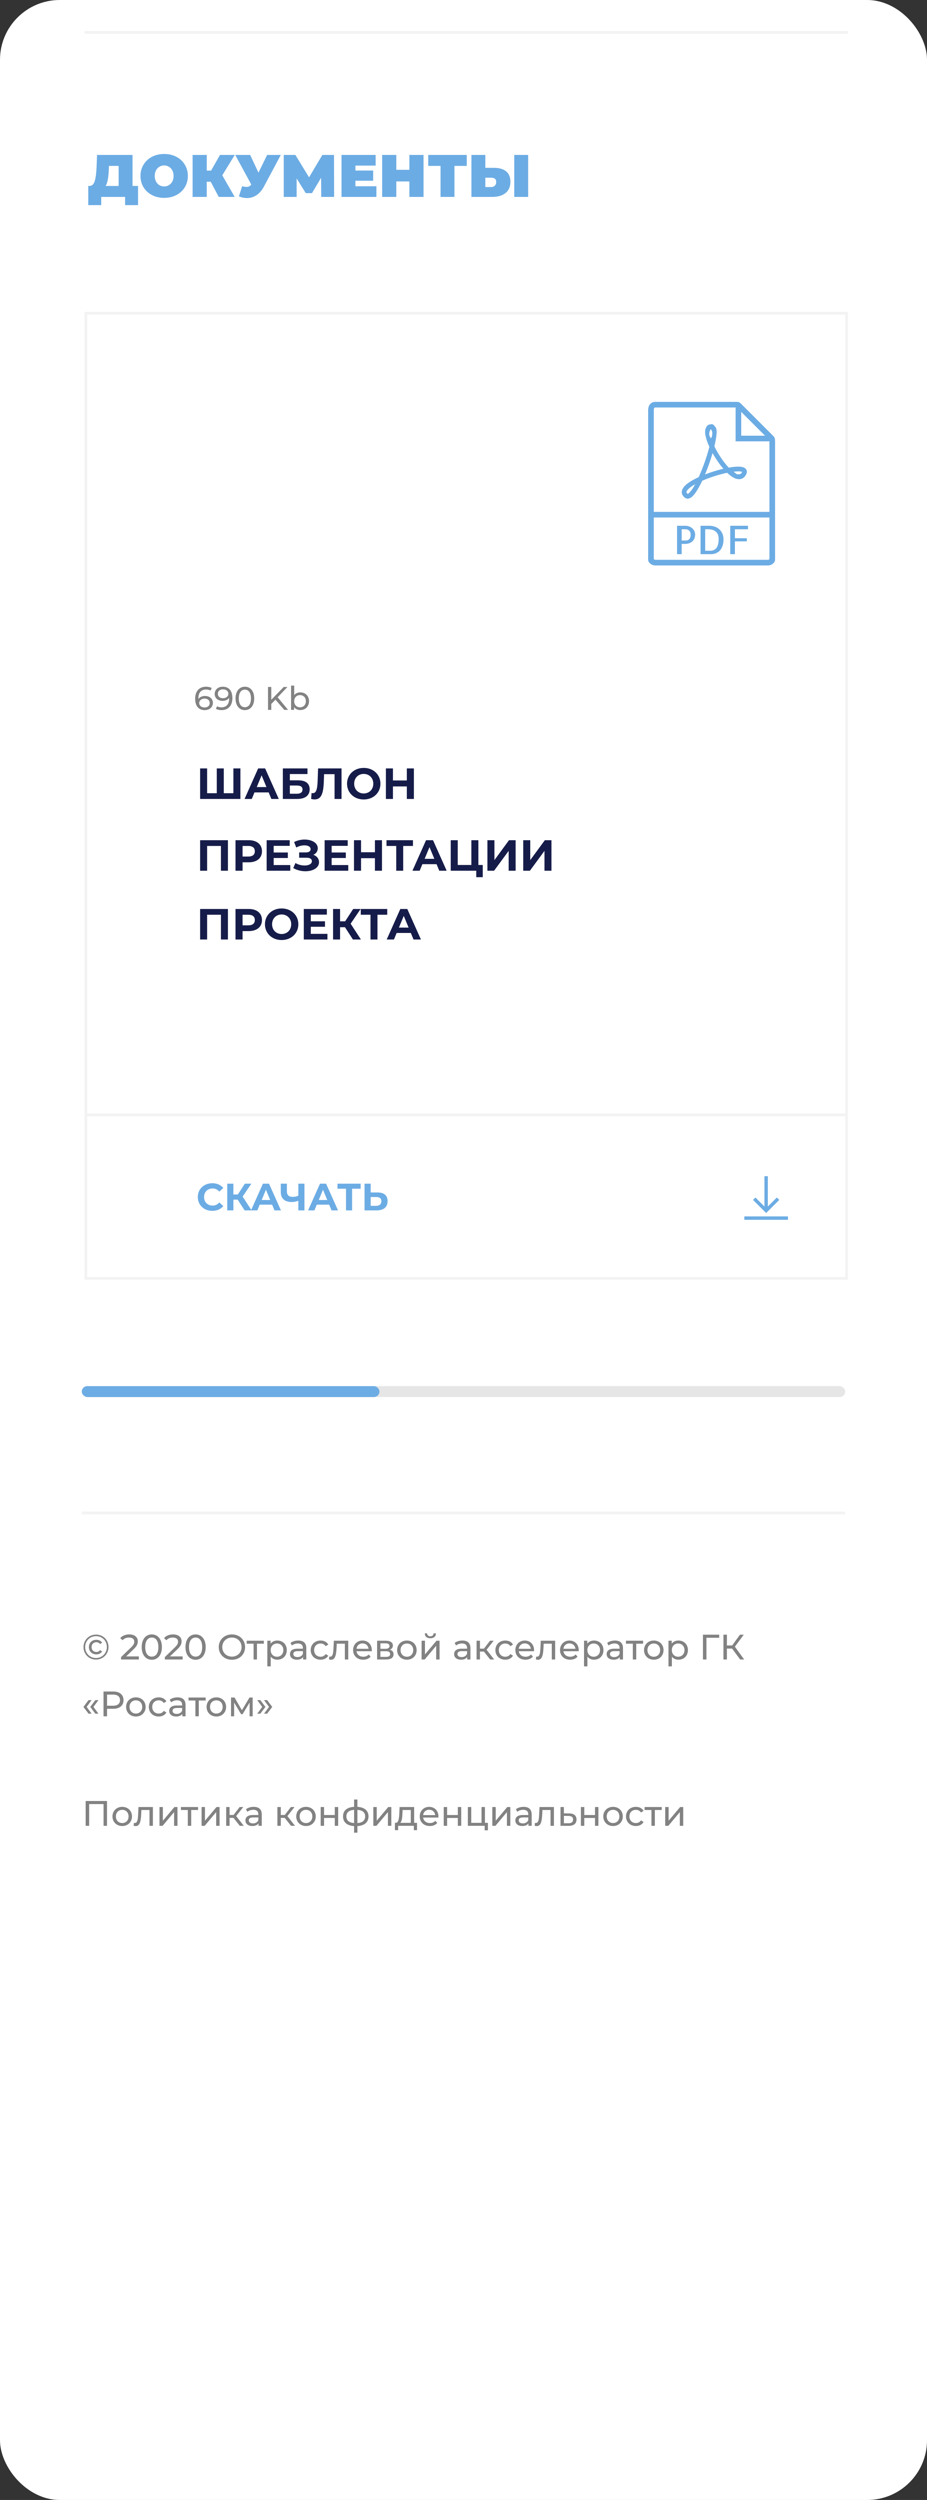 <?xml version="1.0" encoding="UTF-8"?> <svg xmlns="http://www.w3.org/2000/svg" width="310" height="836" viewBox="0 0 310 836" fill="none"><rect x="0" y="0" width="310" height="836" fill="#333333" stroke="none"/><g clip-path="url(#clip0_459_9966)"><rect width="310" height="836" rx="20" fill="white"></rect><path d="M32.095 554.977C29.736 554.977 27.922 553.128 27.922 550.793C27.922 548.458 29.736 546.609 32.118 546.609C34.501 546.609 36.291 548.41 36.291 550.769C36.291 553.128 34.453 554.977 32.095 554.977ZM32.095 554.444C34.157 554.444 35.733 552.832 35.733 550.769C35.733 548.707 34.205 547.142 32.118 547.142C30.032 547.142 28.48 548.754 28.48 550.793C28.48 552.832 30.032 554.444 32.095 554.444ZM32.225 553.235C30.767 553.235 29.724 552.227 29.724 550.793C29.724 549.359 30.767 548.351 32.225 548.351C33.067 548.351 33.766 548.73 34.145 549.311L33.47 549.797C33.173 549.359 32.723 549.157 32.213 549.157C31.312 549.157 30.625 549.797 30.625 550.793C30.625 551.789 31.312 552.429 32.213 552.429C32.723 552.429 33.173 552.227 33.47 551.789L34.145 552.263C33.766 552.855 33.067 553.235 32.225 553.235ZM42.185 553.91H46.441V554.941H40.478V554.135L43.856 550.876C44.734 550.022 44.9 549.501 44.9 548.979C44.9 548.126 44.295 547.604 43.133 547.604C42.245 547.604 41.522 547.889 41.012 548.505L40.206 547.806C40.846 547.012 41.948 546.55 43.24 546.55C44.971 546.55 46.085 547.438 46.085 548.861C46.085 549.667 45.848 550.39 44.722 551.468L42.185 553.91ZM50.77 555.036C48.826 555.036 47.38 553.495 47.38 550.793C47.38 548.09 48.826 546.55 50.77 546.55C52.702 546.55 54.148 548.09 54.148 550.793C54.148 553.495 52.702 555.036 50.77 555.036ZM50.77 553.981C52.062 553.981 52.963 552.915 52.963 550.793C52.963 548.671 52.062 547.604 50.77 547.604C49.466 547.604 48.566 548.671 48.566 550.793C48.566 552.915 49.466 553.981 50.77 553.981ZM56.828 553.91H61.083V554.941H55.121V554.135L58.499 550.876C59.376 550.022 59.542 549.501 59.542 548.979C59.542 548.126 58.938 547.604 57.776 547.604C56.887 547.604 56.164 547.889 55.654 548.505L54.848 547.806C55.488 547.012 56.591 546.55 57.883 546.55C59.613 546.55 60.727 547.438 60.727 548.861C60.727 549.667 60.49 550.39 59.364 551.468L56.828 553.91ZM65.413 555.036C63.469 555.036 62.023 553.495 62.023 550.793C62.023 548.09 63.469 546.55 65.413 546.55C67.345 546.55 68.791 548.09 68.791 550.793C68.791 553.495 67.345 555.036 65.413 555.036ZM65.413 553.981C66.705 553.981 67.606 552.915 67.606 550.793C67.606 548.671 66.705 547.604 65.413 547.604C64.109 547.604 63.208 548.671 63.208 550.793C63.208 552.915 64.109 553.981 65.413 553.981ZM77.569 555.036C75.02 555.036 73.147 553.223 73.147 550.793C73.147 548.363 75.02 546.55 77.569 546.55C80.093 546.55 81.966 548.351 81.966 550.793C81.966 553.235 80.093 555.036 77.569 555.036ZM77.569 553.981C79.406 553.981 80.781 552.63 80.781 550.793C80.781 548.956 79.406 547.604 77.569 547.604C75.708 547.604 74.333 548.956 74.333 550.793C74.333 552.63 75.708 553.981 77.569 553.981ZM88.235 548.659V549.655H85.936V554.941H84.798V549.655H82.499V548.659H88.235ZM92.73 548.6C94.567 548.6 95.906 549.88 95.906 551.8C95.906 553.732 94.567 555.013 92.73 555.013C91.841 555.013 91.058 554.669 90.537 553.993V557.241H89.399V548.659H90.489V549.655C90.999 548.956 91.805 548.6 92.73 548.6ZM92.635 554.017C93.844 554.017 94.757 553.14 94.757 551.8C94.757 550.473 93.844 549.596 92.635 549.596C91.438 549.596 90.525 550.473 90.525 551.8C90.525 553.14 91.438 554.017 92.635 554.017ZM99.742 548.6C101.46 548.6 102.432 549.43 102.432 551.148V554.941H101.354V554.112C100.974 554.681 100.275 555.013 99.291 555.013C97.869 555.013 96.968 554.254 96.968 553.163C96.968 552.156 97.62 551.326 99.493 551.326H101.294V551.101C101.294 550.141 100.737 549.584 99.611 549.584C98.865 549.584 98.106 549.845 97.62 550.259L97.146 549.406C97.798 548.885 98.734 548.6 99.742 548.6ZM99.481 554.135C100.334 554.135 101.01 553.744 101.294 553.021V552.144H99.54C98.414 552.144 98.094 552.583 98.094 553.116C98.094 553.744 98.616 554.135 99.481 554.135ZM107.219 555.013C105.287 555.013 103.901 553.673 103.901 551.8C103.901 549.928 105.287 548.6 107.219 548.6C108.345 548.6 109.282 549.062 109.78 549.939L108.914 550.497C108.511 549.88 107.895 549.596 107.208 549.596C105.975 549.596 105.05 550.461 105.05 551.8C105.05 553.163 105.975 554.017 107.208 554.017C107.895 554.017 108.511 553.732 108.914 553.116L109.78 553.661C109.282 554.538 108.345 555.013 107.219 555.013ZM111.637 548.659H116.461V554.941H115.323V549.655H112.62L112.549 551.054C112.443 553.27 112.146 555.036 110.724 555.036C110.511 555.036 110.285 555.001 110.025 554.93L110.096 553.969C110.202 553.993 110.297 554.005 110.38 554.005C111.399 554.005 111.447 552.464 111.53 550.983L111.637 548.659ZM124.338 551.836C124.338 551.931 124.327 552.073 124.315 552.18H119.218C119.36 553.282 120.249 554.017 121.494 554.017C122.229 554.017 122.845 553.768 123.307 553.258L123.935 553.993C123.367 554.657 122.501 555.013 121.458 555.013C119.431 555.013 118.08 553.673 118.08 551.8C118.08 549.939 119.419 548.6 121.233 548.6C123.046 548.6 124.338 549.904 124.338 551.836ZM121.233 549.56C120.143 549.56 119.337 550.295 119.218 551.362H123.248C123.129 550.307 122.335 549.56 121.233 549.56ZM130.383 551.682C131.212 551.895 131.603 552.417 131.603 553.211C131.603 554.301 130.797 554.941 129.126 554.941H126.104V548.659H129.02C130.501 548.659 131.39 549.24 131.39 550.271C131.39 550.947 131.011 551.433 130.383 551.682ZM127.218 549.536V551.362H128.925C129.79 551.362 130.252 551.042 130.252 550.437C130.252 549.833 129.79 549.536 128.925 549.536H127.218ZM129.043 554.064C129.98 554.064 130.466 553.78 130.466 553.14C130.466 552.488 130.051 552.18 129.114 552.18H127.218V554.064H129.043ZM136.075 555.013C134.19 555.013 132.804 553.673 132.804 551.8C132.804 549.928 134.19 548.6 136.075 548.6C137.96 548.6 139.335 549.928 139.335 551.8C139.335 553.673 137.96 555.013 136.075 555.013ZM136.075 554.017C137.284 554.017 138.185 553.14 138.185 551.8C138.185 550.461 137.284 549.596 136.075 549.596C134.866 549.596 133.953 550.461 133.953 551.8C133.953 553.14 134.866 554.017 136.075 554.017ZM143.917 547.841C142.768 547.841 142.068 547.273 142.056 546.206H142.827C142.839 546.798 143.265 547.178 143.905 547.178C144.557 547.178 144.984 546.798 144.996 546.206H145.79C145.766 547.273 145.067 547.841 143.917 547.841ZM140.978 554.941V548.659H142.116V553.235L145.968 548.659H146.999V554.941H145.861V550.366L142.021 554.941H140.978ZM154.631 548.6C156.35 548.6 157.322 549.43 157.322 551.148V554.941H156.243V554.112C155.864 554.681 155.164 555.013 154.181 555.013C152.758 555.013 151.857 554.254 151.857 553.163C151.857 552.156 152.509 551.326 154.382 551.326H156.184V551.101C156.184 550.141 155.627 549.584 154.501 549.584C153.754 549.584 152.995 549.845 152.509 550.259L152.035 549.406C152.687 548.885 153.624 548.6 154.631 548.6ZM154.37 554.135C155.224 554.135 155.899 553.744 156.184 553.021V552.144H154.43C153.304 552.144 152.983 552.583 152.983 553.116C152.983 553.744 153.505 554.135 154.37 554.135ZM163.922 554.941L161.812 552.286H160.509V554.941H159.371V548.659H160.509V551.314H161.836L163.875 548.659H165.096L162.713 551.682L165.262 554.941H163.922ZM168.984 555.013C167.052 555.013 165.665 553.673 165.665 551.8C165.665 549.928 167.052 548.6 168.984 548.6C170.11 548.6 171.047 549.062 171.545 549.939L170.679 550.497C170.276 549.88 169.66 549.596 168.972 549.596C167.74 549.596 166.815 550.461 166.815 551.8C166.815 553.163 167.74 554.017 168.972 554.017C169.66 554.017 170.276 553.732 170.679 553.116L171.545 553.661C171.047 554.538 170.11 555.013 168.984 555.013ZM178.603 551.836C178.603 551.931 178.591 552.073 178.579 552.18H173.482C173.624 553.282 174.513 554.017 175.758 554.017C176.493 554.017 177.109 553.768 177.571 553.258L178.2 553.993C177.631 554.657 176.765 555.013 175.722 555.013C173.696 555.013 172.344 553.673 172.344 551.8C172.344 549.939 173.684 548.6 175.497 548.6C177.311 548.6 178.603 549.904 178.603 551.836ZM175.497 549.56C174.407 549.56 173.601 550.295 173.482 551.362H177.512C177.394 550.307 176.6 549.56 175.497 549.56ZM180.833 548.659H185.657V554.941H184.519V549.655H181.816L181.745 551.054C181.639 553.27 181.342 555.036 179.92 555.036C179.707 555.036 179.481 555.001 179.221 554.93L179.292 553.969C179.398 553.993 179.493 554.005 179.576 554.005C180.596 554.005 180.643 552.464 180.726 550.983L180.833 548.659ZM193.535 551.836C193.535 551.931 193.523 552.073 193.511 552.18H188.414C188.556 553.282 189.445 554.017 190.69 554.017C191.425 554.017 192.041 553.768 192.503 553.258L193.132 553.993C192.563 554.657 191.697 555.013 190.654 555.013C188.627 555.013 187.276 553.673 187.276 551.8C187.276 549.939 188.616 548.6 190.429 548.6C192.243 548.6 193.535 549.904 193.535 551.836ZM190.429 549.56C189.339 549.56 188.533 550.295 188.414 551.362H192.444C192.326 550.307 191.531 549.56 190.429 549.56ZM198.631 548.6C200.468 548.6 201.807 549.88 201.807 551.8C201.807 553.732 200.468 555.013 198.631 555.013C197.742 555.013 196.959 554.669 196.438 553.993V557.241H195.3V548.659H196.39V549.655C196.9 548.956 197.706 548.6 198.631 548.6ZM198.536 554.017C199.745 554.017 200.657 553.14 200.657 551.8C200.657 550.473 199.745 549.596 198.536 549.596C197.339 549.596 196.426 550.473 196.426 551.8C196.426 553.14 197.339 554.017 198.536 554.017ZM205.643 548.6C207.361 548.6 208.333 549.43 208.333 551.148V554.941H207.255V554.112C206.875 554.681 206.176 555.013 205.192 555.013C203.77 555.013 202.869 554.254 202.869 553.163C202.869 552.156 203.521 551.326 205.394 551.326H207.195V551.101C207.195 550.141 206.638 549.584 205.512 549.584C204.766 549.584 204.007 549.845 203.521 550.259L203.047 549.406C203.699 548.885 204.635 548.6 205.643 548.6ZM205.382 554.135C206.235 554.135 206.911 553.744 207.195 553.021V552.144H205.441C204.315 552.144 203.995 552.583 203.995 553.116C203.995 553.744 204.517 554.135 205.382 554.135ZM215.064 548.659V549.655H212.765V554.941H211.627V549.655H209.327V548.659H215.064ZM218.641 555.013C216.756 555.013 215.369 553.673 215.369 551.8C215.369 549.928 216.756 548.6 218.641 548.6C220.525 548.6 221.9 549.928 221.9 551.8C221.9 553.673 220.525 555.013 218.641 555.013ZM218.641 554.017C219.85 554.017 220.75 553.14 220.75 551.8C220.75 550.461 219.85 549.596 218.641 549.596C217.432 549.596 216.519 550.461 216.519 551.8C216.519 553.14 217.432 554.017 218.641 554.017ZM226.874 548.6C228.711 548.6 230.05 549.88 230.05 551.8C230.05 553.732 228.711 555.013 226.874 555.013C225.985 555.013 225.203 554.669 224.681 553.993V557.241H223.543V548.659H224.634V549.655C225.143 548.956 225.949 548.6 226.874 548.6ZM226.779 554.017C227.988 554.017 228.901 553.14 228.901 551.8C228.901 550.473 227.988 549.596 226.779 549.596C225.582 549.596 224.669 550.473 224.669 551.8C224.669 553.14 225.582 554.017 226.779 554.017ZM240.517 546.644L240.505 547.676H236.238L236.25 554.941H235.076V546.644H240.517ZM247.512 554.941L244.821 551.291H243.091V554.941H241.929V546.644H243.091V550.248H244.845L247.452 546.644H248.721L245.757 550.662L248.863 554.941H247.512ZM29.606 573.064L27.899 570.8L29.606 568.525H30.649L28.977 570.8L30.649 573.064H29.606ZM31.881 573.064L30.174 570.8L31.881 568.525H32.924L31.253 570.8L32.924 573.064H31.881ZM37.854 565.644C40.011 565.644 41.315 566.735 41.315 568.536C41.315 570.338 40.011 571.429 37.854 571.429H35.804V573.941H34.618V565.644H37.854ZM37.819 570.397C39.336 570.397 40.13 569.722 40.13 568.536C40.13 567.351 39.336 566.676 37.819 566.676H35.804V570.397H37.819ZM45.442 574.013C43.557 574.013 42.17 572.673 42.17 570.8C42.17 568.928 43.557 567.6 45.442 567.6C47.326 567.6 48.701 568.928 48.701 570.8C48.701 572.673 47.326 574.013 45.442 574.013ZM45.442 573.017C46.651 573.017 47.552 572.14 47.552 570.8C47.552 569.461 46.651 568.596 45.442 568.596C44.233 568.596 43.32 569.461 43.32 570.8C43.32 572.14 44.233 573.017 45.442 573.017ZM53.083 574.013C51.15 574.013 49.764 572.673 49.764 570.8C49.764 568.928 51.15 567.6 53.083 567.6C54.209 567.6 55.145 568.062 55.643 568.939L54.777 569.497C54.374 568.88 53.758 568.596 53.071 568.596C51.838 568.596 50.913 569.461 50.913 570.8C50.913 572.163 51.838 573.017 53.071 573.017C53.758 573.017 54.374 572.732 54.777 572.116L55.643 572.661C55.145 573.538 54.209 574.013 53.083 574.013ZM59.356 567.6C61.075 567.6 62.047 568.43 62.047 570.148V573.941H60.968V573.112C60.589 573.681 59.889 574.013 58.906 574.013C57.483 574.013 56.583 573.254 56.583 572.163C56.583 571.156 57.234 570.326 59.107 570.326H60.909V570.101C60.909 569.141 60.352 568.584 59.226 568.584C58.479 568.584 57.72 568.845 57.234 569.259L56.76 568.406C57.412 567.885 58.349 567.6 59.356 567.6ZM59.095 573.135C59.949 573.135 60.624 572.744 60.909 572.021V571.144H59.155C58.029 571.144 57.709 571.583 57.709 572.116C57.709 572.744 58.23 573.135 59.095 573.135ZM68.778 567.659V568.655H66.478V573.941H65.34V568.655H63.041V567.659H68.778ZM72.354 574.013C70.469 574.013 69.082 572.673 69.082 570.8C69.082 568.928 70.469 567.6 72.354 567.6C74.239 567.6 75.614 568.928 75.614 570.8C75.614 572.673 74.239 574.013 72.354 574.013ZM72.354 573.017C73.563 573.017 74.464 572.14 74.464 570.8C74.464 569.461 73.563 568.596 72.354 568.596C71.145 568.596 70.232 569.461 70.232 570.8C70.232 572.14 71.145 573.017 72.354 573.017ZM83.432 567.659H84.499V573.941H83.468V569.354L81.121 573.23H80.623L78.3 569.342V573.941H77.257V567.659H78.43L80.895 571.903L83.432 567.659ZM87.057 573.064H86.014L87.685 570.8L86.014 568.525H87.057L88.764 570.8L87.057 573.064ZM89.333 573.064H88.29L89.961 570.8L88.29 568.525H89.333L91.04 570.8L89.333 573.064Z" fill="#828282"></path><path d="M28.645 602.262H35.793V610.559H34.631V603.293H29.819V610.559H28.645V602.262ZM40.881 610.63C38.996 610.63 37.61 609.29 37.61 607.418C37.61 605.545 38.996 604.217 40.881 604.217C42.766 604.217 44.141 605.545 44.141 607.418C44.141 609.29 42.766 610.63 40.881 610.63ZM40.881 609.634C42.09 609.634 42.991 608.757 42.991 607.418C42.991 606.078 42.09 605.213 40.881 605.213C39.672 605.213 38.76 606.078 38.76 607.418C38.76 608.757 39.672 609.634 40.881 609.634ZM46.306 604.277H51.131V610.559H49.993V605.272H47.29L47.219 606.671C47.112 608.887 46.816 610.653 45.394 610.653C45.18 610.653 44.955 610.618 44.694 610.547L44.766 609.587C44.872 609.61 44.967 609.622 45.05 609.622C46.069 609.622 46.117 608.081 46.2 606.6L46.306 604.277ZM53.331 610.559V604.277H54.469V608.852L58.321 604.277H59.352V610.559H58.214V605.983L54.374 610.559H53.331ZM66.243 604.277V605.272H63.943V610.559H62.805V605.272H60.506V604.277H66.243ZM67.406 610.559V604.277H68.544V608.852L72.396 604.277H73.427V610.559H72.29V605.983L68.449 610.559H67.406ZM80.188 610.559L78.078 607.904H76.774V610.559H75.636V604.277H76.774V606.932H78.102L80.14 604.277H81.361L78.979 607.299L81.527 610.559H80.188ZM84.844 604.217C86.563 604.217 87.535 605.047 87.535 606.766V610.559H86.457V609.729C86.077 610.298 85.378 610.63 84.394 610.63C82.972 610.63 82.071 609.871 82.071 608.781C82.071 607.773 82.723 606.943 84.596 606.943H86.397V606.718C86.397 605.758 85.84 605.201 84.714 605.201C83.967 605.201 83.209 605.462 82.723 605.877L82.249 605.023C82.901 604.502 83.837 604.217 84.844 604.217ZM84.584 609.753C85.437 609.753 86.113 609.361 86.397 608.638V607.761H84.643C83.517 607.761 83.197 608.2 83.197 608.733C83.197 609.361 83.719 609.753 84.584 609.753ZM97.319 610.559L95.209 607.904H93.905V610.559H92.767V604.277H93.905V606.932H95.233L97.271 604.277H98.492L96.11 607.299L98.658 610.559H97.319ZM102.334 610.63C100.449 610.63 99.062 609.29 99.062 607.418C99.062 605.545 100.449 604.217 102.334 604.217C104.218 604.217 105.593 605.545 105.593 607.418C105.593 609.29 104.218 610.63 102.334 610.63ZM102.334 609.634C103.543 609.634 104.443 608.757 104.443 607.418C104.443 606.078 103.543 605.213 102.334 605.213C101.125 605.213 100.212 606.078 100.212 607.418C100.212 608.757 101.125 609.634 102.334 609.634ZM107.236 610.559V604.277H108.374V606.943H111.954V604.277H113.092V610.559H111.954V607.927H108.374V610.559H107.236ZM123.234 607.406C123.234 609.361 121.871 610.511 119.524 610.642V612.858H118.41V610.642C116.063 610.511 114.711 609.373 114.711 607.406C114.711 605.462 116.051 604.336 118.41 604.217V601.764H119.524V604.217C121.859 604.348 123.234 605.462 123.234 607.406ZM115.837 607.406C115.837 608.745 116.691 609.516 118.41 609.634V605.225C116.679 605.343 115.837 606.102 115.837 607.406ZM119.524 609.646C121.242 609.516 122.108 608.757 122.108 607.406C122.108 606.09 121.242 605.343 119.524 605.225V609.646ZM124.842 610.559V604.277H125.98V608.852L129.832 604.277H130.863V610.559H129.725V605.983L125.885 610.559H124.842ZM138.501 609.563H139.461V612.017H138.394V610.559H133.143V612.017H132.064V609.563H132.396C133.297 609.516 133.451 607.987 133.534 606.398L133.629 604.277H138.501V609.563ZM134.577 606.481C134.53 607.785 134.411 609.065 133.842 609.563H137.363V605.272H134.637L134.577 606.481ZM146.621 607.453C146.621 607.548 146.609 607.69 146.597 607.797H141.5C141.642 608.899 142.531 609.634 143.776 609.634C144.511 609.634 145.127 609.385 145.589 608.875L146.218 609.61C145.649 610.274 144.783 610.63 143.74 610.63C141.713 610.63 140.362 609.29 140.362 607.418C140.362 605.557 141.702 604.217 143.515 604.217C145.329 604.217 146.621 605.521 146.621 607.453ZM143.515 605.177C142.425 605.177 141.619 605.912 141.5 606.979H145.53C145.412 605.924 144.617 605.177 143.515 605.177ZM148.386 610.559V604.277H149.524V606.943H153.103V604.277H154.241V610.559H153.103V607.927H149.524V610.559H148.386ZM162.167 609.563H163.162V612.064H162.084V610.559H156.454V604.277H157.592V609.563H161.029V604.277H162.167V609.563ZM164.637 610.559V604.277H165.775V608.852L169.627 604.277H170.659V610.559H169.521V605.983L165.68 610.559H164.637ZM175.107 604.217C176.826 604.217 177.798 605.047 177.798 606.766V610.559H176.719V609.729C176.34 610.298 175.641 610.63 174.657 610.63C173.235 610.63 172.334 609.871 172.334 608.781C172.334 607.773 172.986 606.943 174.859 606.943H176.66V606.718C176.66 605.758 176.103 605.201 174.977 605.201C174.23 605.201 173.472 605.462 172.986 605.877L172.512 605.023C173.164 604.502 174.1 604.217 175.107 604.217ZM174.847 609.753C175.7 609.753 176.376 609.361 176.66 608.638V607.761H174.906C173.78 607.761 173.46 608.2 173.46 608.733C173.46 609.361 173.981 609.753 174.847 609.753ZM180.416 604.277H185.24V610.559H184.102V605.272H181.4L181.329 606.671C181.222 608.887 180.926 610.653 179.503 610.653C179.29 610.653 179.065 610.618 178.804 610.547L178.875 609.587C178.982 609.61 179.077 609.622 179.16 609.622C180.179 609.622 180.226 608.081 180.309 606.6L180.416 604.277ZM190.344 606.41C191.944 606.422 192.798 607.169 192.798 608.461C192.798 609.824 191.85 610.582 190.167 610.57L187.44 610.559V604.277H188.578V606.398L190.344 606.41ZM190.072 609.705C191.103 609.717 191.636 609.29 191.636 608.449C191.636 607.619 191.115 607.263 190.072 607.252L188.578 607.228V609.693L190.072 609.705ZM194.258 610.559V604.277H195.396V606.943H198.976V604.277H200.113V610.559H198.976V607.927H195.396V610.559H194.258ZM205.017 610.63C203.132 610.63 201.745 609.29 201.745 607.418C201.745 605.545 203.132 604.217 205.017 604.217C206.901 604.217 208.276 605.545 208.276 607.418C208.276 609.29 206.901 610.63 205.017 610.63ZM205.017 609.634C206.226 609.634 207.126 608.757 207.126 607.418C207.126 606.078 206.226 605.213 205.017 605.213C203.808 605.213 202.895 606.078 202.895 607.418C202.895 608.757 203.808 609.634 205.017 609.634ZM212.657 610.63C210.725 610.63 209.338 609.29 209.338 607.418C209.338 605.545 210.725 604.217 212.657 604.217C213.783 604.217 214.72 604.68 215.218 605.557L214.352 606.114C213.949 605.497 213.333 605.213 212.645 605.213C211.413 605.213 210.488 606.078 210.488 607.418C210.488 608.781 211.413 609.634 212.645 609.634C213.333 609.634 213.949 609.35 214.352 608.733L215.218 609.278C214.72 610.156 213.783 610.63 212.657 610.63ZM221.292 604.277V605.272H218.992V610.559H217.854V605.272H215.555V604.277H221.292ZM222.455 610.559V604.277H223.593V608.852L227.445 604.277H228.476V610.559H227.339V605.983L223.498 610.559H222.455Z" fill="#828282"></path><line x1="27.354" y1="505.927" x2="282.648" y2="505.927" stroke="black" stroke-opacity="0.05" stroke-width="0.912"></line><rect opacity="0.1" width="3.647" height="255.294" rx="1.824" transform="matrix(1.99661e-08 -1 -1 -9.56967e-08 282.648 467.176)" fill="black"></rect><rect width="3.647" height="99.536" rx="1.824" transform="matrix(1.99661e-08 -1 -1 -9.56967e-08 126.891 467.176)" fill="#6CACE4"></rect><path d="M46.168 62.181V68.6H41.835V65.852H33.851V68.6H29.519V62.181H29.92C30.736 62.181 31.311 61.666 31.645 60.636C31.979 59.607 32.193 58.089 32.287 56.083L32.447 51.81H44.322V62.181H46.168ZM36.399 56.484C36.345 57.835 36.238 58.985 36.078 59.934C35.917 60.87 35.67 61.619 35.336 62.181H39.669V55.481H36.439L36.399 56.484ZM54.898 66.172C53.387 66.172 52.03 65.858 50.826 65.23C49.623 64.601 48.68 63.732 47.998 62.622C47.316 61.499 46.975 60.235 46.975 58.831C46.975 57.427 47.316 56.17 47.998 55.06C48.68 53.937 49.623 53.061 50.826 52.432C52.03 51.804 53.387 51.489 54.898 51.489C56.409 51.489 57.767 51.804 58.97 52.432C60.174 53.061 61.117 53.937 61.799 55.06C62.481 56.17 62.822 57.427 62.822 58.831C62.822 60.235 62.481 61.499 61.799 62.622C61.117 63.732 60.174 64.601 58.97 65.23C57.767 65.858 56.409 66.172 54.898 66.172ZM54.898 62.341C55.487 62.341 56.015 62.201 56.483 61.92C56.964 61.626 57.346 61.218 57.626 60.696C57.907 60.161 58.048 59.54 58.048 58.831C58.048 58.122 57.907 57.507 57.626 56.986C57.346 56.451 56.964 56.043 56.483 55.762C56.015 55.468 55.487 55.321 54.898 55.321C54.31 55.321 53.775 55.468 53.294 55.762C52.826 56.043 52.451 56.451 52.17 56.986C51.889 57.507 51.749 58.122 51.749 58.831C51.749 59.54 51.889 60.161 52.17 60.696C52.451 61.218 52.826 61.626 53.294 61.92C53.775 62.201 54.31 62.341 54.898 62.341ZM74.334 58.63L78.486 65.852H73.151L70.463 60.777H69.139V65.852H64.405V51.81H69.139V57.046H70.583L73.572 51.81H78.506L74.334 58.63ZM93.904 51.81L88.268 62.381C87.599 63.638 86.777 64.594 85.801 65.25C84.838 65.905 83.775 66.233 82.611 66.233C81.715 66.233 80.806 66.046 79.883 65.671L80.987 62.261C81.575 62.422 82.056 62.502 82.431 62.502C82.778 62.502 83.073 62.442 83.313 62.321C83.567 62.201 83.808 62 84.035 61.719L78.66 51.81H83.654L86.442 57.728L89.331 51.81H93.904ZM107.425 65.852L107.384 59.453L104.335 64.588H102.249L99.2 59.673V65.852H94.888V51.81H98.779L103.353 59.292L107.806 51.81H111.697L111.737 65.852H107.425ZM125.876 62.281V65.852H114.202V51.81H125.616V55.381H118.856V57.026H124.793V60.436H118.856V62.281H125.876ZM141.637 51.81V65.852H136.903V60.676H132.531V65.852H127.797V51.81H132.531V56.785H136.903V51.81H141.637ZM156.089 55.481H151.977V65.852H147.323V55.481H143.211V51.81H156.089V55.481ZM165.212 56.123C166.964 56.123 168.315 56.517 169.264 57.306C170.213 58.082 170.688 59.232 170.688 60.757C170.688 62.401 170.147 63.665 169.063 64.548C167.98 65.417 166.496 65.852 164.61 65.852H157.65V51.81H162.304V56.123H165.212ZM164.289 62.542C164.771 62.542 165.165 62.395 165.473 62.101C165.78 61.793 165.934 61.372 165.934 60.837C165.934 59.901 165.386 59.433 164.289 59.433H162.304V62.542H164.289ZM171.972 51.81H176.626V65.852H171.972V51.81Z" fill="#6CACE4"></path><rect x="28.266" y="104.293" width="255.294" height="323.676" fill="white"></rect><rect x="28.721" y="104.749" width="254.382" height="322.765" stroke="black" stroke-opacity="0.05" stroke-width="0.912"></rect><g clip-path="url(#clip1_459_9966)"><path d="M258.675 145.878L257.948 145.15L248.427 135.629L247.699 134.902C247.37 134.572 246.914 134.383 246.447 134.383H219.073C217.954 134.383 216.75 135.247 216.75 137.143V171.168V186.766V187.202C216.75 187.992 217.544 188.761 218.484 189.004C218.531 189.016 218.576 189.034 218.625 189.043C218.772 189.073 218.922 189.089 219.073 189.089H256.871C257.022 189.089 257.172 189.073 257.319 189.043C257.368 189.034 257.413 189.016 257.461 189.004C258.4 188.761 259.194 187.992 259.194 187.202V186.766V171.168V147.567C259.194 146.843 259.107 146.31 258.675 145.878ZM255.832 145.701H247.876V137.745L255.832 145.701ZM219.073 187.202C219.006 187.202 218.946 187.178 218.886 187.156C218.739 187.086 218.636 186.939 218.636 186.766V173.054H257.308V186.766C257.308 186.939 257.205 187.085 257.058 187.156C256.998 187.178 256.938 187.202 256.871 187.202H219.073ZM218.636 171.168V137.143C218.636 136.938 218.668 136.269 219.073 136.269H246.044C246.013 136.388 245.989 136.511 245.989 136.638V147.588H256.939C257.066 147.588 257.188 147.564 257.307 147.533C257.307 147.547 257.308 147.553 257.308 147.567V171.168H218.636Z" fill="#6CACE4"></path><path d="M231.41 176.586C231.096 176.328 230.741 176.134 230.346 176.006C229.951 175.877 229.551 175.812 229.147 175.812H226.414V185.316H227.962V181.886H229.11C229.608 181.886 230.064 181.813 230.476 181.667C230.889 181.521 231.241 181.314 231.534 181.048C231.826 180.782 232.053 180.453 232.218 180.062C232.381 179.67 232.463 179.234 232.463 178.752C232.463 178.297 232.366 177.887 232.172 177.521C231.979 177.155 231.724 176.844 231.41 176.586ZM230.824 179.726C230.728 179.988 230.605 180.192 230.45 180.338C230.295 180.484 230.126 180.59 229.941 180.654C229.756 180.718 229.568 180.751 229.379 180.751H227.961V176.986H229.121C229.516 176.986 229.834 177.048 230.076 177.173C230.316 177.297 230.503 177.452 230.637 177.637C230.77 177.822 230.858 178.015 230.901 178.217C230.943 178.419 230.965 178.597 230.965 178.752C230.965 179.139 230.918 179.464 230.824 179.726Z" fill="#6CACE4"></path><path d="M240.757 177.205C240.357 176.784 239.855 176.445 239.248 176.193C238.642 175.94 237.939 175.812 237.14 175.812H234.277V185.316H237.875C237.995 185.316 238.179 185.301 238.429 185.271C238.678 185.241 238.954 185.173 239.255 185.064C239.556 184.957 239.867 184.796 240.189 184.581C240.512 184.365 240.801 184.071 241.06 183.697C241.318 183.322 241.531 182.858 241.698 182.304C241.866 181.749 241.95 181.08 241.95 180.298C241.95 179.731 241.851 179.178 241.654 178.641C241.455 178.105 241.157 177.626 240.757 177.205ZM239.629 183.175C239.165 183.846 238.409 184.181 237.36 184.181H235.825V176.985H236.728C237.467 176.985 238.069 177.082 238.533 177.275C238.997 177.469 239.365 177.722 239.636 178.037C239.906 178.351 240.088 178.701 240.184 179.087C240.278 179.474 240.325 179.865 240.325 180.261C240.325 181.533 240.093 182.505 239.629 183.175Z" fill="#6CACE4"></path><path d="M244.195 185.316H245.769V181.035H249.74V179.978H245.769V176.986H250.139V175.812H244.195V185.316Z" fill="#6CACE4"></path><path d="M246.864 156.04C245.997 156.04 244.933 156.153 243.696 156.377C241.97 154.546 240.169 151.871 238.897 149.245C240.158 143.936 239.527 143.184 239.249 142.829C238.953 142.452 238.535 141.84 238.06 141.84C237.861 141.84 237.317 141.93 237.101 142.002C236.558 142.183 236.266 142.602 236.032 143.148C235.365 144.707 236.28 147.365 237.221 149.414C236.417 152.614 235.067 156.444 233.648 159.553C230.074 161.191 228.175 162.799 228.003 164.333C227.941 164.892 228.073 165.711 229.055 166.448C229.324 166.649 229.639 166.756 229.967 166.756C230.792 166.756 231.626 166.124 232.591 164.768C233.295 163.78 234.05 162.432 234.839 160.759C237.365 159.654 240.489 158.656 243.165 158.097C244.656 159.528 245.99 160.252 247.137 160.252C247.982 160.252 248.707 159.864 249.231 159.129C249.777 158.364 249.902 157.679 249.599 157.091C249.236 156.385 248.341 156.04 246.864 156.04ZM229.988 165.163C229.546 164.825 229.572 164.597 229.581 164.511C229.64 163.986 230.461 163.055 232.477 161.923C230.949 164.745 230.128 165.119 229.988 165.163ZM237.722 143.543C237.763 143.53 238.708 144.582 237.813 146.577C236.468 145.2 237.63 143.574 237.722 143.543ZM235.772 158.659C236.73 156.377 237.62 153.858 238.295 151.525C239.354 153.428 240.626 155.275 241.899 156.754C239.887 157.226 237.744 157.893 235.772 158.659ZM247.941 158.207C247.65 158.614 247.02 158.623 246.799 158.623C246.297 158.623 246.109 158.324 245.34 157.733C245.974 157.652 246.572 157.631 247.048 157.631C247.887 157.631 248.041 157.755 248.157 157.817C248.136 157.884 248.081 158.01 247.941 158.207Z" fill="#6CACE4"></path></g><path d="M68.566 232.733C70.087 232.733 71.192 233.641 71.192 235.052C71.192 236.529 69.999 237.47 68.478 237.47C66.421 237.47 65.261 236.092 65.261 233.652C65.261 231.037 66.739 229.636 68.883 229.636C69.605 229.636 70.294 229.779 70.787 230.085L70.371 230.938C69.977 230.676 69.452 230.577 68.905 230.577C67.351 230.577 66.356 231.551 66.356 233.466C66.356 233.553 66.356 233.641 66.367 233.739C66.804 233.083 67.614 232.733 68.566 232.733ZM68.434 236.584C69.43 236.584 70.13 236.004 70.13 235.096C70.13 234.199 69.452 233.619 68.38 233.619C67.34 233.619 66.618 234.265 66.618 235.107C66.618 235.895 67.253 236.584 68.434 236.584ZM74.498 229.636C76.555 229.636 77.715 231.015 77.715 233.455C77.715 236.07 76.238 237.47 74.093 237.47C73.371 237.47 72.682 237.328 72.189 237.022L72.605 236.168C73.01 236.431 73.524 236.529 74.082 236.529C75.636 236.529 76.621 235.556 76.621 233.641V233.367C76.172 234.035 75.362 234.374 74.41 234.374C72.89 234.374 71.795 233.466 71.795 232.054C71.795 230.577 72.977 229.636 74.498 229.636ZM74.596 233.488C75.647 233.488 76.369 232.842 76.369 232C76.369 231.212 75.734 230.523 74.542 230.523C73.546 230.523 72.857 231.103 72.857 232.011C72.857 232.908 73.524 233.488 74.596 233.488ZM81.896 237.47C80.102 237.47 78.767 236.048 78.767 233.553C78.767 231.059 80.102 229.636 81.896 229.636C83.68 229.636 85.014 231.059 85.014 233.553C85.014 236.048 83.68 237.47 81.896 237.47ZM81.896 236.497C83.089 236.497 83.92 235.512 83.92 233.553C83.92 231.595 83.089 230.61 81.896 230.61C80.693 230.61 79.861 231.595 79.861 233.553C79.861 235.512 80.693 236.497 81.896 236.497ZM95.053 237.383L92.121 233.98L90.721 235.402V237.383H89.627V229.724H90.721V234.002L94.878 229.724H96.126L92.854 233.17L96.334 237.383H95.053ZM100.412 231.529C102.108 231.529 103.344 232.711 103.344 234.483C103.344 236.256 102.108 237.448 100.412 237.448C99.558 237.448 98.814 237.12 98.344 236.464V237.383H97.337V229.264H98.388V232.459C98.869 231.836 99.591 231.529 100.412 231.529ZM100.324 236.529C101.44 236.529 102.283 235.72 102.283 234.483C102.283 233.247 101.44 232.448 100.324 232.448C99.219 232.448 98.377 233.247 98.377 234.483C98.377 235.72 99.219 236.529 100.324 236.529Z" fill="#828282"></path><path d="M78.048 256.964H80.397V267.176H66.918V256.964H69.266V265.25H72.49V256.964H74.839V265.25H78.048V256.964ZM90.75 267.176L89.845 264.988H85.104L84.2 267.176H81.778L86.329 256.964H88.664L93.23 267.176H90.75ZM85.863 263.193H89.101L87.482 259.284L85.863 263.193ZM94.584 267.176V256.964H102.826V258.846H96.933V260.947H99.763C102.228 260.947 103.556 261.997 103.556 263.952C103.556 265.994 102.053 267.176 99.427 267.176H94.584ZM96.933 265.425H99.296C100.507 265.425 101.163 264.944 101.163 264.025C101.163 263.12 100.536 262.683 99.296 262.683H96.933V265.425ZM106.367 256.964H114.215V267.176H111.881V258.89H108.38L108.307 261.02C108.176 265.031 107.607 267.336 105.214 267.336C104.864 267.336 104.485 267.278 104.047 267.176L104.193 265.177C104.339 265.221 104.47 265.236 104.616 265.236C105.812 265.236 106.119 263.718 106.221 261.107L106.367 256.964ZM121.638 267.351C118.414 267.351 116.051 265.104 116.051 262.07C116.051 259.036 118.414 256.789 121.638 256.789C124.847 256.789 127.225 259.021 127.225 262.07C127.225 265.119 124.847 267.351 121.638 267.351ZM121.638 265.338C123.461 265.338 124.833 264.01 124.833 262.07C124.833 260.13 123.461 258.802 121.638 258.802C119.814 258.802 118.443 260.13 118.443 262.07C118.443 264.01 119.814 265.338 121.638 265.338ZM136.048 256.964H138.411V267.176H136.048V262.989H131.409V267.176H129.046V256.964H131.409V260.99H136.048V256.964ZM66.918 280.964H76.225V291.176H73.876V282.89H69.266V291.176H66.918V280.964ZM83.177 280.964C85.904 280.964 87.611 282.379 87.611 284.669C87.611 286.945 85.904 288.36 83.177 288.36H81.12V291.176H78.756V280.964H83.177ZM83.045 286.435C84.49 286.435 85.219 285.778 85.219 284.669C85.219 283.546 84.49 282.89 83.045 282.89H81.12V286.435H83.045ZM91.519 289.279H97.077V291.176H89.17V280.964H96.888V282.86H91.519V285.078H96.26V286.916H91.519V289.279ZM104.792 285.851C105.974 286.26 106.689 287.164 106.689 288.316C106.689 290.242 104.588 291.351 102.137 291.351C100.78 291.351 99.336 291.015 98.067 290.286L98.796 288.594C99.73 289.163 100.868 289.425 101.86 289.425C103.202 289.425 104.296 288.929 104.296 287.981C104.296 287.208 103.596 286.828 102.531 286.828H100.036V285.049H102.356C103.319 285.049 103.873 284.626 103.873 283.955C103.873 283.123 102.969 282.685 101.816 282.685C100.955 282.685 99.949 282.919 99.074 283.415L98.359 281.577C99.468 281.008 100.693 280.745 101.86 280.745C104.223 280.745 106.266 281.825 106.266 283.677C106.266 284.669 105.697 285.457 104.792 285.851ZM110.908 289.279H116.466V291.176H108.56V280.964H116.277V282.86H110.908V285.078H115.649V286.916H110.908V289.279ZM125.378 280.964H127.741V291.176H125.378V286.989H120.739V291.176H118.375V280.964H120.739V284.99H125.378V280.964ZM138.104 280.964V282.89H134.836V291.176H132.502V282.89H129.249V280.964H138.104ZM146.895 291.176L145.99 288.988H141.249L140.344 291.176H137.923L142.474 280.964H144.808L149.375 291.176H146.895ZM142.007 287.193H145.246L143.627 283.284L142.007 287.193ZM159.978 289.25H161.436V293.335H159.263V291.176H150.729V280.964H153.077V289.25H157.629V280.964H159.978V289.25ZM162.995 291.176V280.964H165.344V287.616L170.216 280.964H172.433V291.176H170.099V284.538L165.227 291.176H162.995ZM174.976 291.176V280.964H177.325V287.616L182.197 280.964H184.415V291.176H182.08V284.538L177.208 291.176H174.976ZM66.918 303.964H76.225V314.176H73.876V305.89H69.266V314.176H66.918V303.964ZM83.177 303.964C85.904 303.964 87.611 305.379 87.611 307.669C87.611 309.945 85.904 311.36 83.177 311.36H81.12V314.176H78.756V303.964H83.177ZM83.045 309.435C84.49 309.435 85.219 308.778 85.219 307.669C85.219 306.546 84.49 305.89 83.045 305.89H81.12V309.435H83.045ZM94.185 314.351C90.961 314.351 88.598 312.104 88.598 309.07C88.598 306.036 90.961 303.789 94.185 303.789C97.395 303.789 99.773 306.021 99.773 309.07C99.773 312.119 97.395 314.351 94.185 314.351ZM94.185 312.338C96.009 312.338 97.38 311.01 97.38 309.07C97.38 307.13 96.009 305.802 94.185 305.802C92.362 305.802 90.99 307.13 90.99 309.07C90.99 311.01 92.362 312.338 94.185 312.338ZM103.942 312.279H109.5V314.176H101.593V303.964H109.31V305.86H103.942V308.078H108.683V309.916H103.942V312.279ZM118.017 314.176L115.362 310.062H113.728V314.176H111.38V303.964H113.728V308.092H115.421L118.105 303.964H120.599L117.259 308.895L120.702 314.176H118.017ZM129.499 303.964V305.89H126.232V314.176H123.898V305.89H120.644V303.964H129.499ZM138.29 314.176L137.385 311.988H132.644L131.74 314.176H129.318L133.87 303.964H136.204L140.77 314.176H138.29ZM133.403 310.193H136.641L135.022 306.284L133.403 310.193Z" fill="#161C49"></path><path d="M70.984 404.915C68.214 404.915 66.146 402.987 66.146 400.294C66.146 397.601 68.214 395.673 70.997 395.673C72.541 395.673 73.831 396.235 74.673 397.256L73.346 398.481C72.746 397.792 71.993 397.435 71.099 397.435C69.427 397.435 68.24 398.609 68.24 400.294C68.24 401.979 69.427 403.153 71.099 403.153C71.993 403.153 72.746 402.796 73.346 402.094L74.673 403.319C73.831 404.353 72.541 404.915 70.984 404.915ZM81.803 404.762L79.48 401.162H78.05V404.762H75.995V395.826H78.05V399.439H79.531L81.88 395.826H84.063L81.139 400.141L84.152 404.762H81.803ZM91.788 404.762L90.997 402.847H86.848L86.057 404.762H83.938L87.92 395.826H89.963L93.958 404.762H91.788ZM87.512 401.277H90.346L88.929 397.856L87.512 401.277ZM99.767 395.826H101.81V404.762H99.767V401.545C98.989 401.826 98.274 401.966 97.61 401.966C95.21 401.966 93.895 400.779 93.895 398.622V395.826H95.938V398.392C95.938 399.618 96.614 400.243 97.853 400.243C98.529 400.243 99.193 400.103 99.767 399.847V395.826ZM110.873 404.762L110.081 402.847H105.933L105.141 404.762H103.022L107.005 395.826H109.047L113.043 404.762H110.873ZM106.597 401.277H109.43L108.013 397.856L106.597 401.277ZM120.608 395.826V397.511H117.749V404.762H115.706V397.511H112.86V395.826H120.608ZM126.234 398.762C128.391 398.762 129.616 399.72 129.616 401.647C129.616 403.702 128.238 404.762 125.94 404.762H121.906V395.826H123.962V398.762H126.234ZM125.825 403.23C126.885 403.23 127.536 402.694 127.536 401.685C127.536 400.703 126.897 400.294 125.825 400.294H123.962V403.23H125.825Z" fill="#6CACE4"></path><line x1="29.178" y1="372.806" x2="282.648" y2="372.806" stroke="black" stroke-opacity="0.05" stroke-width="0.912"></line><g clip-path="url(#clip2_459_9966)"><path d="M260.588 401.259L256.206 405.641L251.824 401.259L252.63 400.454L255.636 403.459V393.324H256.776V403.459L259.782 400.454L260.588 401.259ZM263.5 406.773H248.912V407.912H263.5V406.773Z" fill="#6CACE4"></path></g><line x1="28.266" y1="10.837" x2="283.56" y2="10.837" stroke="black" stroke-opacity="0.05" stroke-width="0.912"></line></g><defs><clipPath id="clip0_459_9966"><rect width="310" height="836" rx="20" fill="white"></rect></clipPath><clipPath id="clip1_459_9966"><rect width="54.706" height="54.706" fill="white" transform="translate(210.619 134.383)"></rect></clipPath><clipPath id="clip2_459_9966"><rect width="14.588" height="14.588" fill="white" transform="translate(248.912 393.324)"></rect></clipPath></defs></svg> 